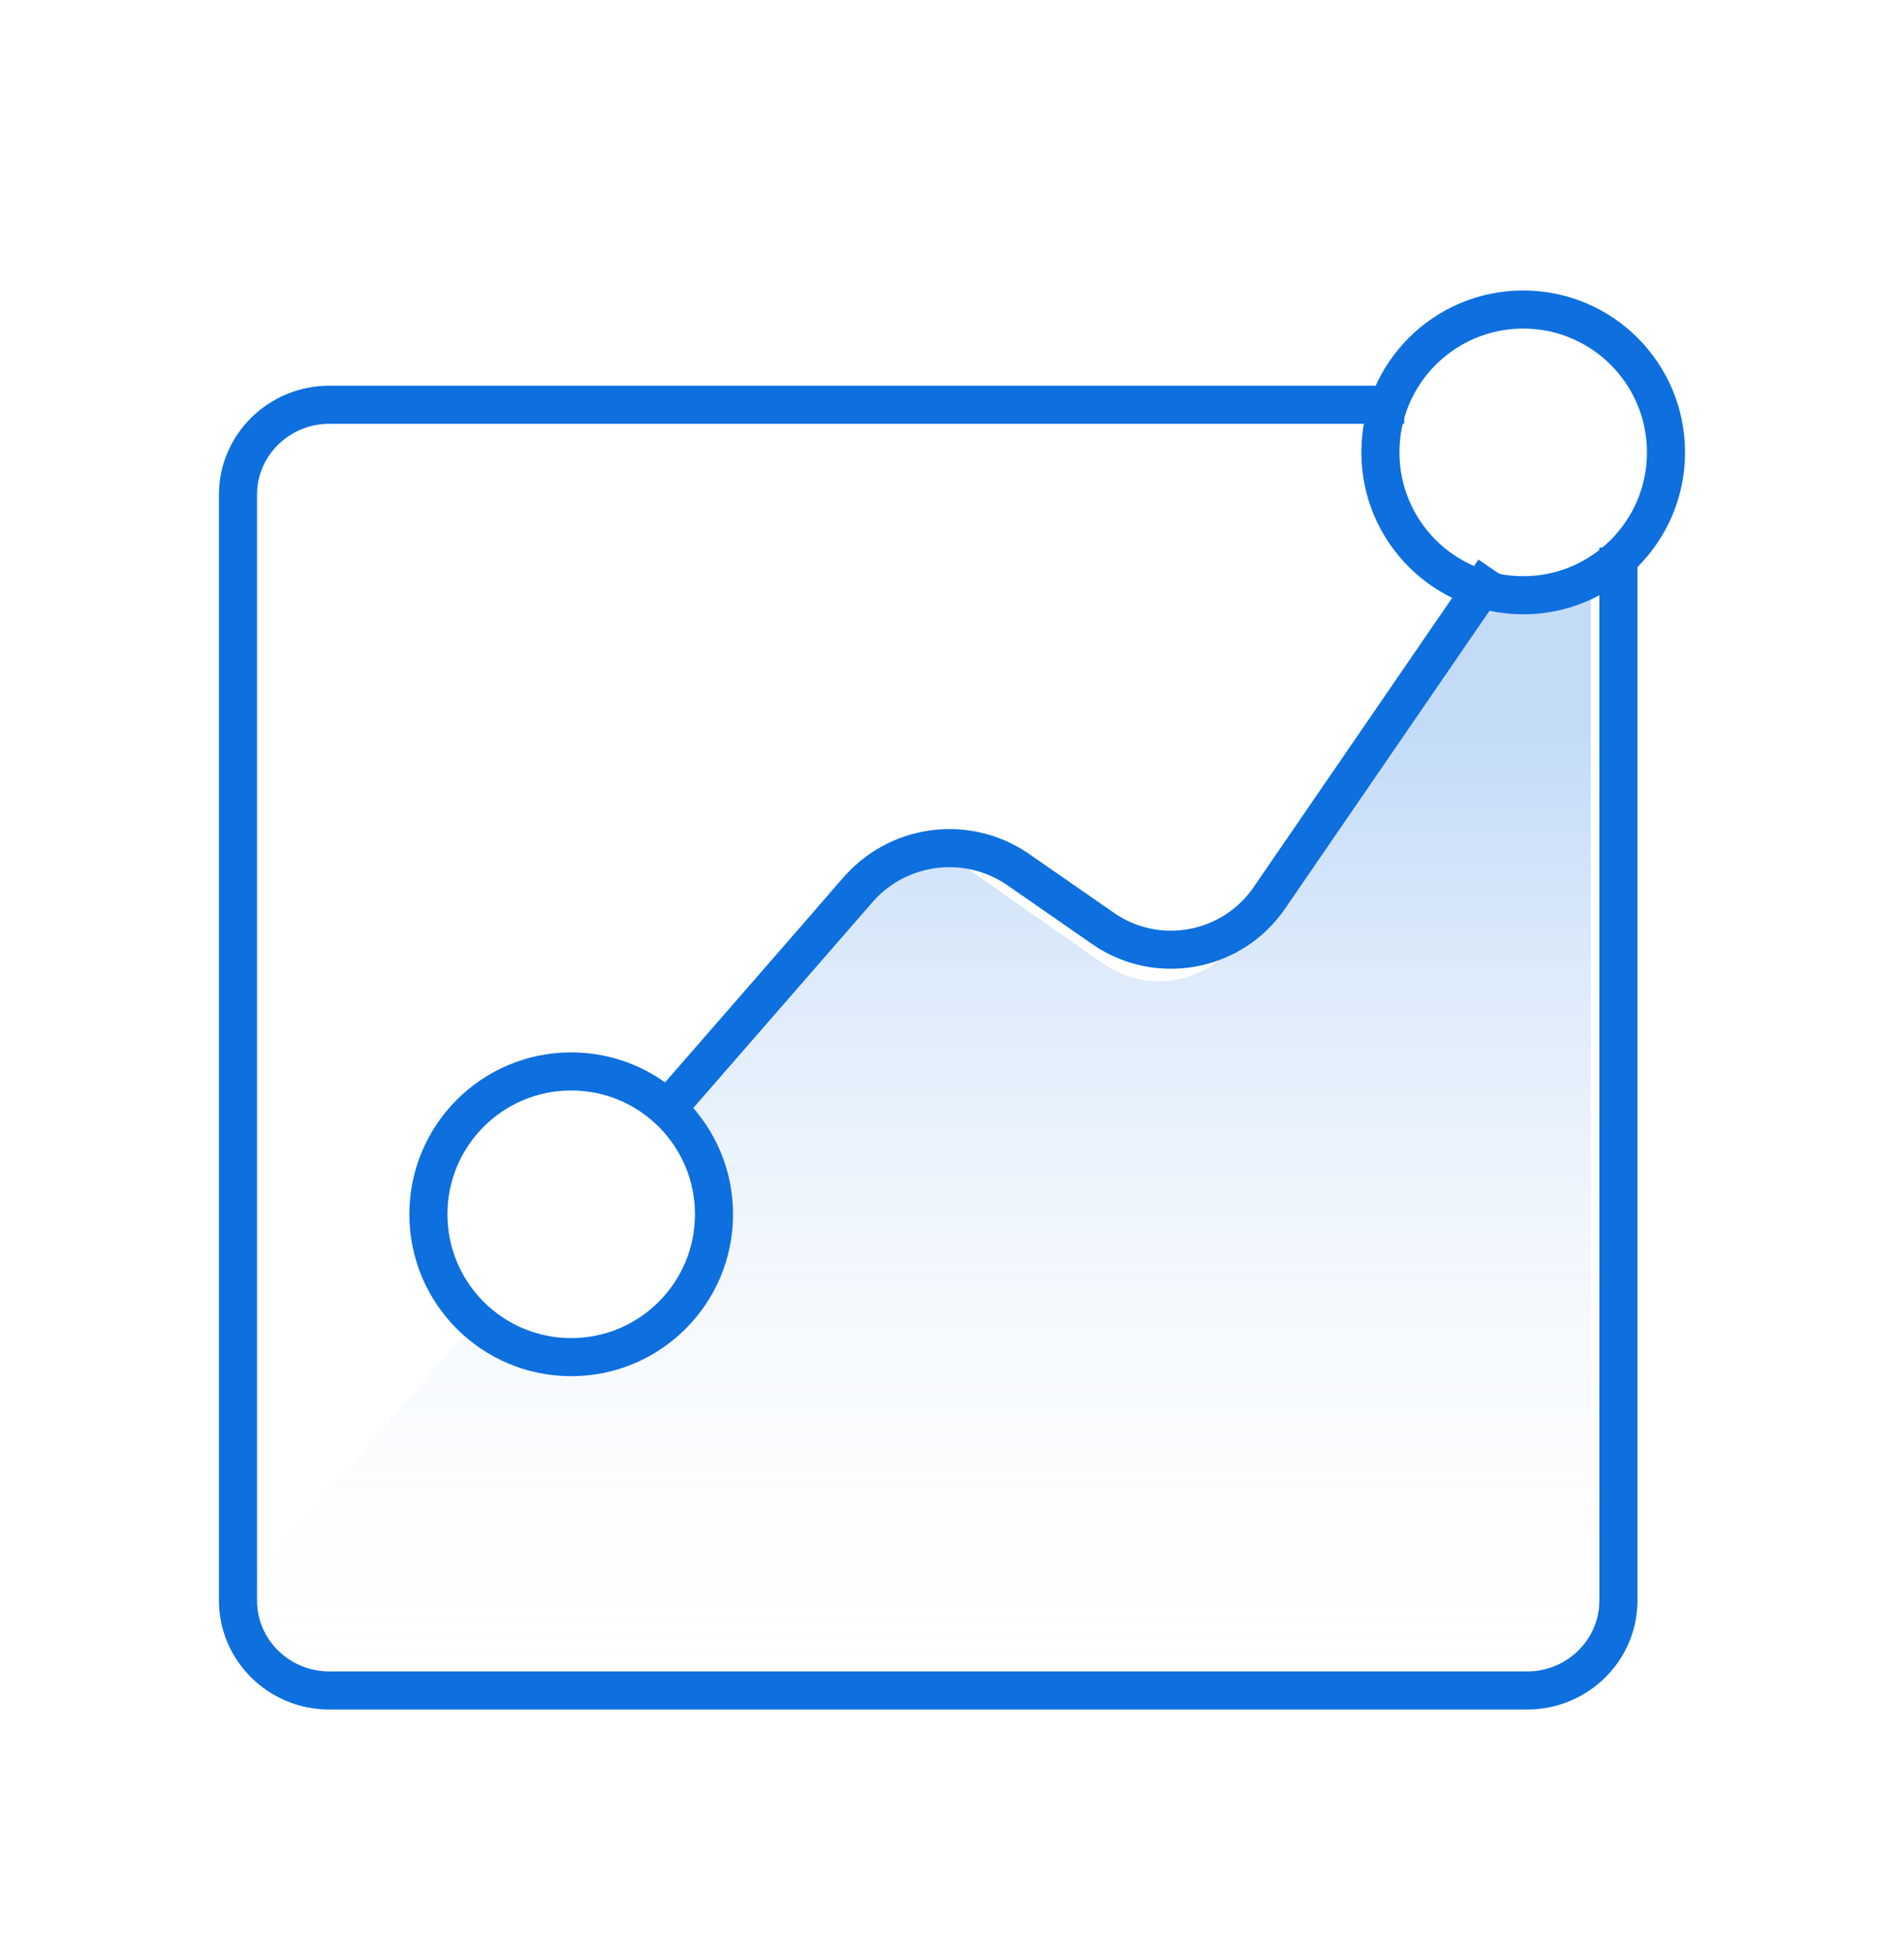 <svg width="40" height="41" viewBox="0 0 40 41" fill="none" xmlns="http://www.w3.org/2000/svg">
<path d="M33.421 35.369V12.535L31.278 12.102L26.025 19.721C25.392 20.647 24.124 20.888 23.191 20.246L20.282 18.212C19.399 17.612 18.197 17.779 17.531 18.613L13.971 22.922C13.971 22.922 15.704 25.34 14.362 27.24C13.011 29.15 10.177 27.532 10.177 27.532L5.712 32.684C4.496 34.067 5.646 35.12 6.897 35.211L33.421 35.369Z" fill="url(#paint0_linear_3501_20755)"/>
<path d="M29.5 8.5H6.916C5.861 8.5 5 9.347 5 10.384V33.615C5 34.653 5.861 35.5 6.916 35.5H32.084C33.139 35.5 34 34.653 34 33.615V11.5" stroke="#0E6FDE" stroke-width="0.8" stroke-miterlimit="10"/>
<path d="M13.971 23.34L17.987 18.73C18.822 17.723 20.29 17.514 21.372 18.248L23.174 19.498C24.315 20.29 25.884 19.998 26.667 18.856L31.39 11.977" stroke="#0E6FDE" stroke-width="0.8" stroke-miterlimit="10"/>
<path d="M32 12.5C33.657 12.5 35 11.157 35 9.5C35 7.843 33.657 6.5 32 6.5C30.343 6.5 29 7.843 29 9.5C29 11.157 30.343 12.5 32 12.5Z" stroke="#0E6FDE" stroke-width="0.8" stroke-miterlimit="10"/>
<path d="M12 28.5C13.657 28.5 15 27.157 15 25.5C15 23.843 13.657 22.5 12 22.5C10.343 22.5 9 23.843 9 25.5C9 27.157 10.343 28.5 12 28.5Z" stroke="#0E6FDE" stroke-width="0.8" stroke-miterlimit="10"/>
<defs>
<linearGradient id="paint0_linear_3501_20755" x1="19.529" y1="15.365" x2="19.529" y2="36.206" gradientUnits="userSpaceOnUse">
<stop stop-color="#0E6FDE" stop-opacity="0.25"/>
<stop offset="1" stop-color="white" stop-opacity="0"/>
</linearGradient>
</defs>
</svg>
